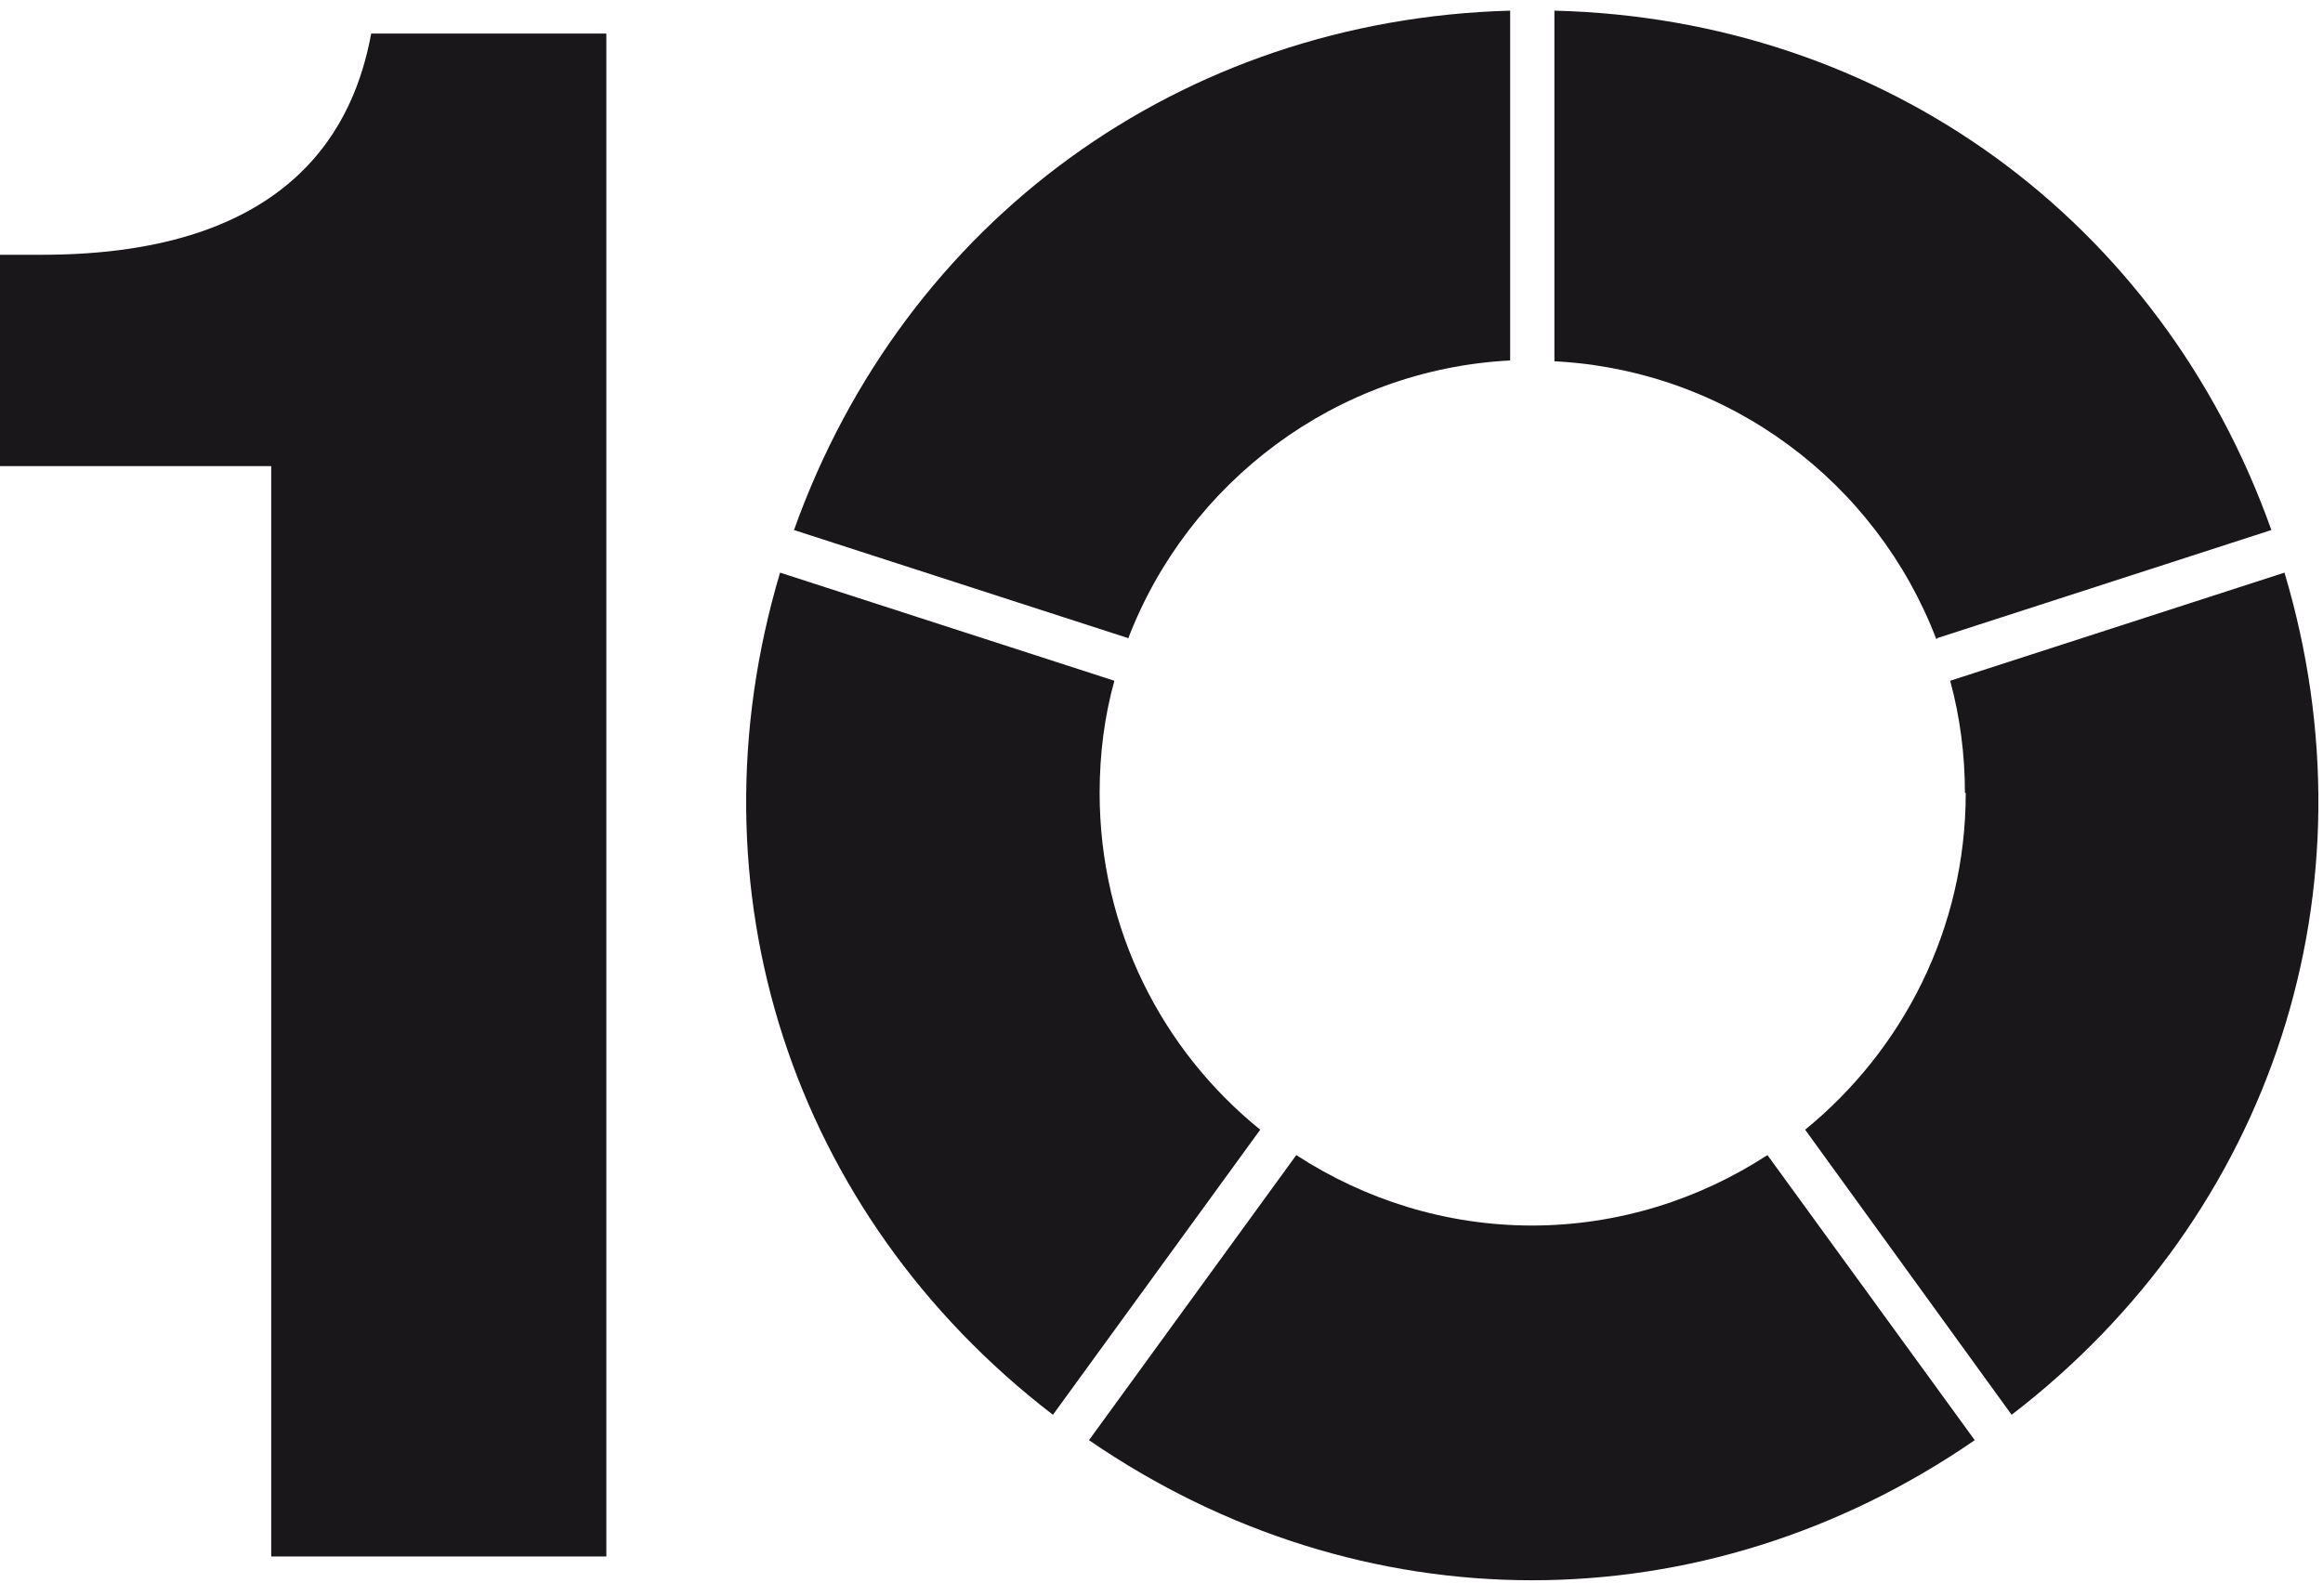 <?xml version="1.0" encoding="UTF-8"?>
<svg xmlns="http://www.w3.org/2000/svg" version="1.1" viewBox="0 0 283.5 194.8">
  <defs>
    <style>
      .cls-1 {
        fill: #1a171b;
      }
    </style>
  </defs>
  <!-- Generator: Adobe Illustrator 28.7.1, SVG Export Plug-In . SVG Version: 1.2.0 Build 142)  -->
  <g>
    <g id="Calque_1">
      <g id="Calque_1-2" data-name="Calque_1">
        <path class="cls-1" d="M33.1,56.9H0v-25.8h5.1c30.9,0,38.2-16.1,40.2-27h28.7v185.9h-40.9V56.9Z"/>
        <g>
          <path class="cls-1" d="M184.3,44.1V1.3c-40.1,1.1-73.9,25.6-87.4,63.4l40.8,13.2c7.3-19,25.3-32.8,46.6-33.9h0Z"/>
          <path class="cls-1" d="M236.4,77.9l40.8-13.2C263.7,26.8,229.9,2.3,189.7,1.3v42.8c21.3,1.1,39.3,14.8,46.6,33.9h.1Z"/>
          <path class="cls-1" d="M187,149.6c-10.6,0-20.5-3.2-28.8-8.6l-25.3,34.8c33.2,22.8,75,22.8,108.1,0l-25.3-34.8c-8.3,5.4-18.2,8.6-28.8,8.6h.1Z"/>
          <path class="cls-1" d="M239.9,96.8c0,16.6-7.7,31.4-19.6,41.1l25.2,34.8c31.9-24.5,44.8-64.3,33.3-102.8l-40.8,13.2c1.2,4.4,1.8,9,1.8,13.7h.1Z"/>
          <path class="cls-1" d="M134.2,96.8c0-4.8.6-9.4,1.8-13.7l-40.8-13.2c-11.5,38.6,1.4,78.3,33.3,102.8l25.3-34.8c-12-9.7-19.6-24.5-19.6-41.1Z"/>
        </g>
      </g>
    </g>
  </g>
</svg>